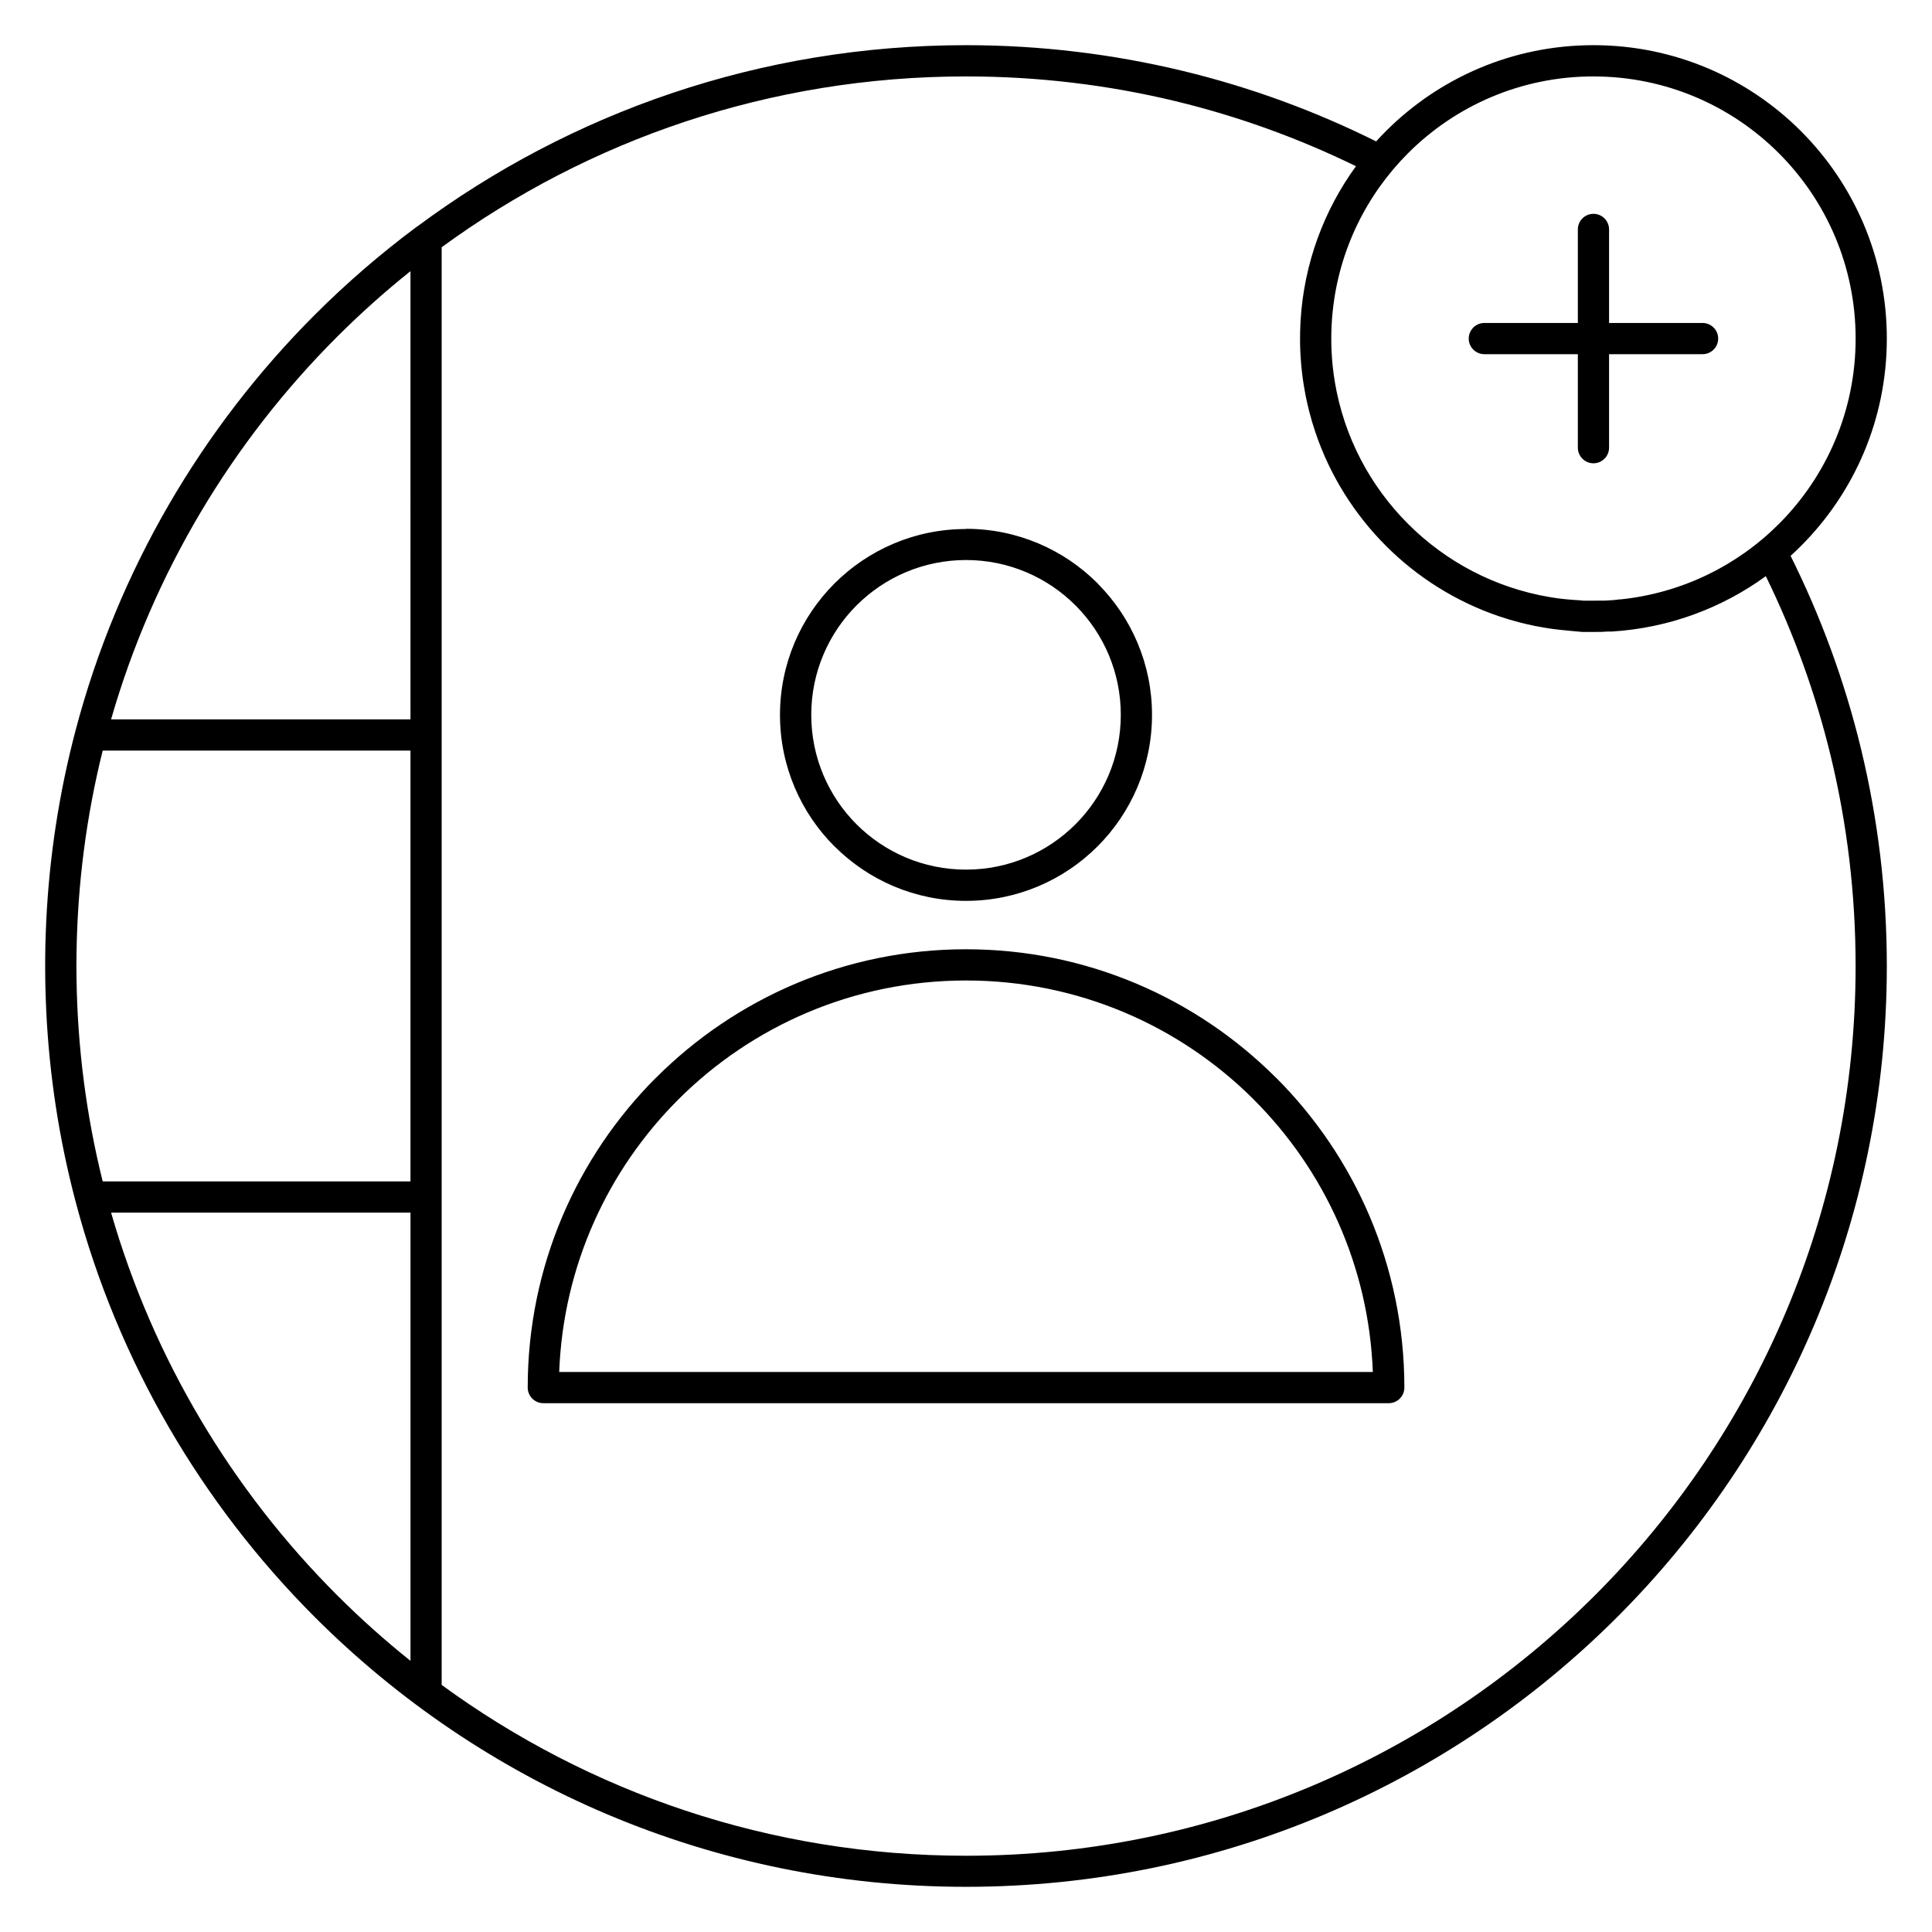 <?xml version="1.0" encoding="UTF-8"?>
<!-- Uploaded to: SVG Repo, www.svgrepo.com, Generator: SVG Repo Mixer Tools -->
<svg fill="#000000" width="800px" height="800px" version="1.1" viewBox="144 144 512 512" xmlns="http://www.w3.org/2000/svg">
 <path d="m595.2 229.59c2.281 0 4.137 1.855 4.137 4.137s-1.855 4.137-4.137 4.137h-24.781v24.777c0 2.281-1.855 4.137-4.137 4.137s-4.137-1.855-4.137-4.137v-24.777h-24.781c-2.281 0-4.137-1.855-4.137-4.137s1.855-4.137 4.137-4.137h24.781v-24.789c0-2.281 1.855-4.137 4.137-4.137s4.137 1.855 4.137 4.137v24.789zm-28.918-65.34c-19.188 0-36.562 7.777-49.129 20.348-10.992 10.992-18.32 25.664-19.984 42l-0.039 0.41-0.047 0.418-0.008 0.117-0.07 0.832c-0.055 0.781-0.105 1.555-0.137 2.328l-0.023 0.68-0.031 1.277-0.004 0.363-0.004 0.691 0.004 0.898 0.016 0.895 0.023 0.891 0.047 0.891 0.105 1.766 0.156 1.758 0.098 0.875 0.219 1.742 0.266 1.727c2.418 14.602 9.387 27.656 19.414 37.684 10.016 10.016 23.086 16.988 37.684 19.414l1.723 0.27 1.738 0.207 0.875 0.09 1.758 0.148 1.77 0.117 0.891 0.09h1.789l0.898 0.004 0.695-0.004 0.367-0.004h1.953l2.332-0.148 0.832-0.09h0.129l0.422-0.09h0.41c16.336-1.676 31.012-9 41.996-19.984 12.57-12.57 20.348-29.941 20.348-49.129s-7.777-36.559-20.348-49.129c-12.566-12.57-29.938-20.348-49.125-20.348zm-311.68 39.754c40.609-30.172 90.926-48.031 145.4-48.031 19.75 0 39.012 2.367 57.488 6.828 17.934 4.328 35.086 10.645 51.203 18.672 0.844-0.93 1.715-1.84 2.602-2.731 14.07-14.07 33.508-22.77 54.984-22.77 21.477 0 40.914 8.699 54.98 22.77 14.07 14.07 22.77 33.508 22.77 54.98 0 21.477-8.699 40.914-22.77 54.984-0.891 0.891-1.797 1.758-2.731 2.602 8.027 16.117 14.344 33.27 18.672 51.191 4.461 18.48 6.828 37.746 6.828 57.5 0 67.379-27.316 128.41-71.469 172.56-44.16 44.156-105.17 71.469-172.56 71.469-67.379 0-128.41-27.316-172.56-71.469-29.996-29.996-52.223-67.789-63.391-110.07l-0.121-0.465c-4.242-16.176-6.863-33.008-7.68-50.312l-0.031-0.801v-0.09l-0.047-1.098-0.023-0.52-0.09-2.664-0.031-1.23-0.031-1.98-0.008-0.703-0.016-2.664 0.016-2.664 0.008-0.703 0.031-1.98 0.031-1.23 0.09-2.664 0.023-0.52 0.047-1.074v-0.09l0.031-0.746c0.816-17.309 3.438-34.152 7.68-50.34l0.121-0.465c11.168-42.277 33.391-80.062 63.391-110.07 8.379-8.379 17.367-16.145 26.887-23.238zm233.93 29.719 0.004-0.754 0.004-0.441 0.004-0.363 0.016-0.566 0.055-1.543 0.016-0.379 0.039-0.77c0.93-15.211 6.234-29.254 14.676-40.859-15.105-7.383-31.113-13.199-47.793-17.23-17.762-4.289-36.371-6.566-55.555-6.566-51.953 0-99.988 16.801-138.95 45.27v381c38.961 28.469 86.996 45.27 138.95 45.27 65.098 0 124.04-26.391 166.71-69.047 42.656-42.656 69.047-101.6 69.047-166.71 0-19.184-2.277-37.797-6.566-55.562-4.031-16.672-9.84-32.676-17.227-47.785-11.605 8.438-25.641 13.746-40.863 14.68h-1.156l-1.543 0.09h-0.566l-0.359 0.004-0.441 0.004-0.758 0.004-1.008-0.004h-1.996l-0.996-0.09-1.984-0.18c-0.988-0.09-1.969-0.18-2.945-0.297l-1.945-0.234-0.969-0.148-0.961-0.148-1.914-0.34-0.953-0.18c-1.266-0.27-2.523-0.551-3.762-0.867-1.867-0.48-3.703-1.027-5.504-1.637-11.445-3.867-21.691-10.332-30.043-18.684-8.352-8.355-14.816-18.598-18.684-30.043-0.609-1.805-1.156-3.644-1.637-5.504-0.316-1.242-0.609-2.496-0.871-3.762l-0.184-0.953-0.34-1.918-0.156-0.961-0.145-0.969-0.129-0.973-0.117-0.973c-0.113-0.977-0.211-1.957-0.281-2.945l-0.07-0.992-0.055-0.992-0.047-0.996-0.031-0.996-0.016-1zm-235.75-17.863c-6.816 5.453-13.316 11.27-19.484 17.434-27.797 27.801-48.684 62.52-59.863 101.35l79.348 0.004zm-81.566 127.06c-4.305 17.285-6.688 35.328-6.938 53.887l-0.004 0.34-0.023 2.852 0.023 2.852 0.004 0.344c0.25 18.559 2.637 36.598 6.938 53.887l81.566 0.008v-114.17zm2.223 122.44c11.184 38.832 32.062 73.547 59.863 101.35 6.164 6.164 12.668 11.984 19.484 17.434v-118.78zm226.57-181.22c13.605 0 25.941 5.523 34.855 14.441l0.234 0.27c8.773 8.895 14.199 21.121 14.199 34.598 0 13.605-5.523 25.941-14.441 34.855-8.914 8.914-21.246 14.434-34.852 14.434-13.594 0-25.922-5.523-34.836-14.434h-0.023c-8.91-8.914-14.438-21.242-14.438-34.836 0-13.598 5.523-25.922 14.438-34.836h0.008-0.008c8.914-8.914 21.25-14.441 34.855-14.441zm29.004 20.293c-7.422-7.422-17.68-12.02-29.004-12.02s-21.582 4.598-29.004 12.02h-0.008c-7.41 7.422-12.004 17.684-12.004 29.012s4.59 21.594 12.004 29.012c7.422 7.41 17.684 12.004 29.012 12.004 11.324 0 21.582-4.598 29-12.012 7.422-7.422 12.016-17.68 12.016-29.004 0-11.227-4.508-21.402-11.801-28.809zm-29.004 99.406c-29.801 0-56.781 12.078-76.301 31.59h0.008c-18.613 18.613-30.461 44.012-31.52 72.16h215.62c-1.059-28.148-12.906-53.547-31.52-72.16l-0.199-0.207c-19.5-19.395-46.398-31.383-76.09-31.383zm-82.125 25.746c21.016-21.012 50.062-34.02 82.125-34.02 31.938 0 60.883 12.91 81.879 33.781l0.266 0.238c20.988 20.984 33.984 49.996 34.02 82.02v0.117c0 2.281-1.855 4.137-4.137 4.137h-224.05c-2.281 0-4.137-1.855-4.137-4.137 0-32.074 13.004-61.133 34.02-82.148h0.008z" fill-rule="evenodd"/>
</svg>